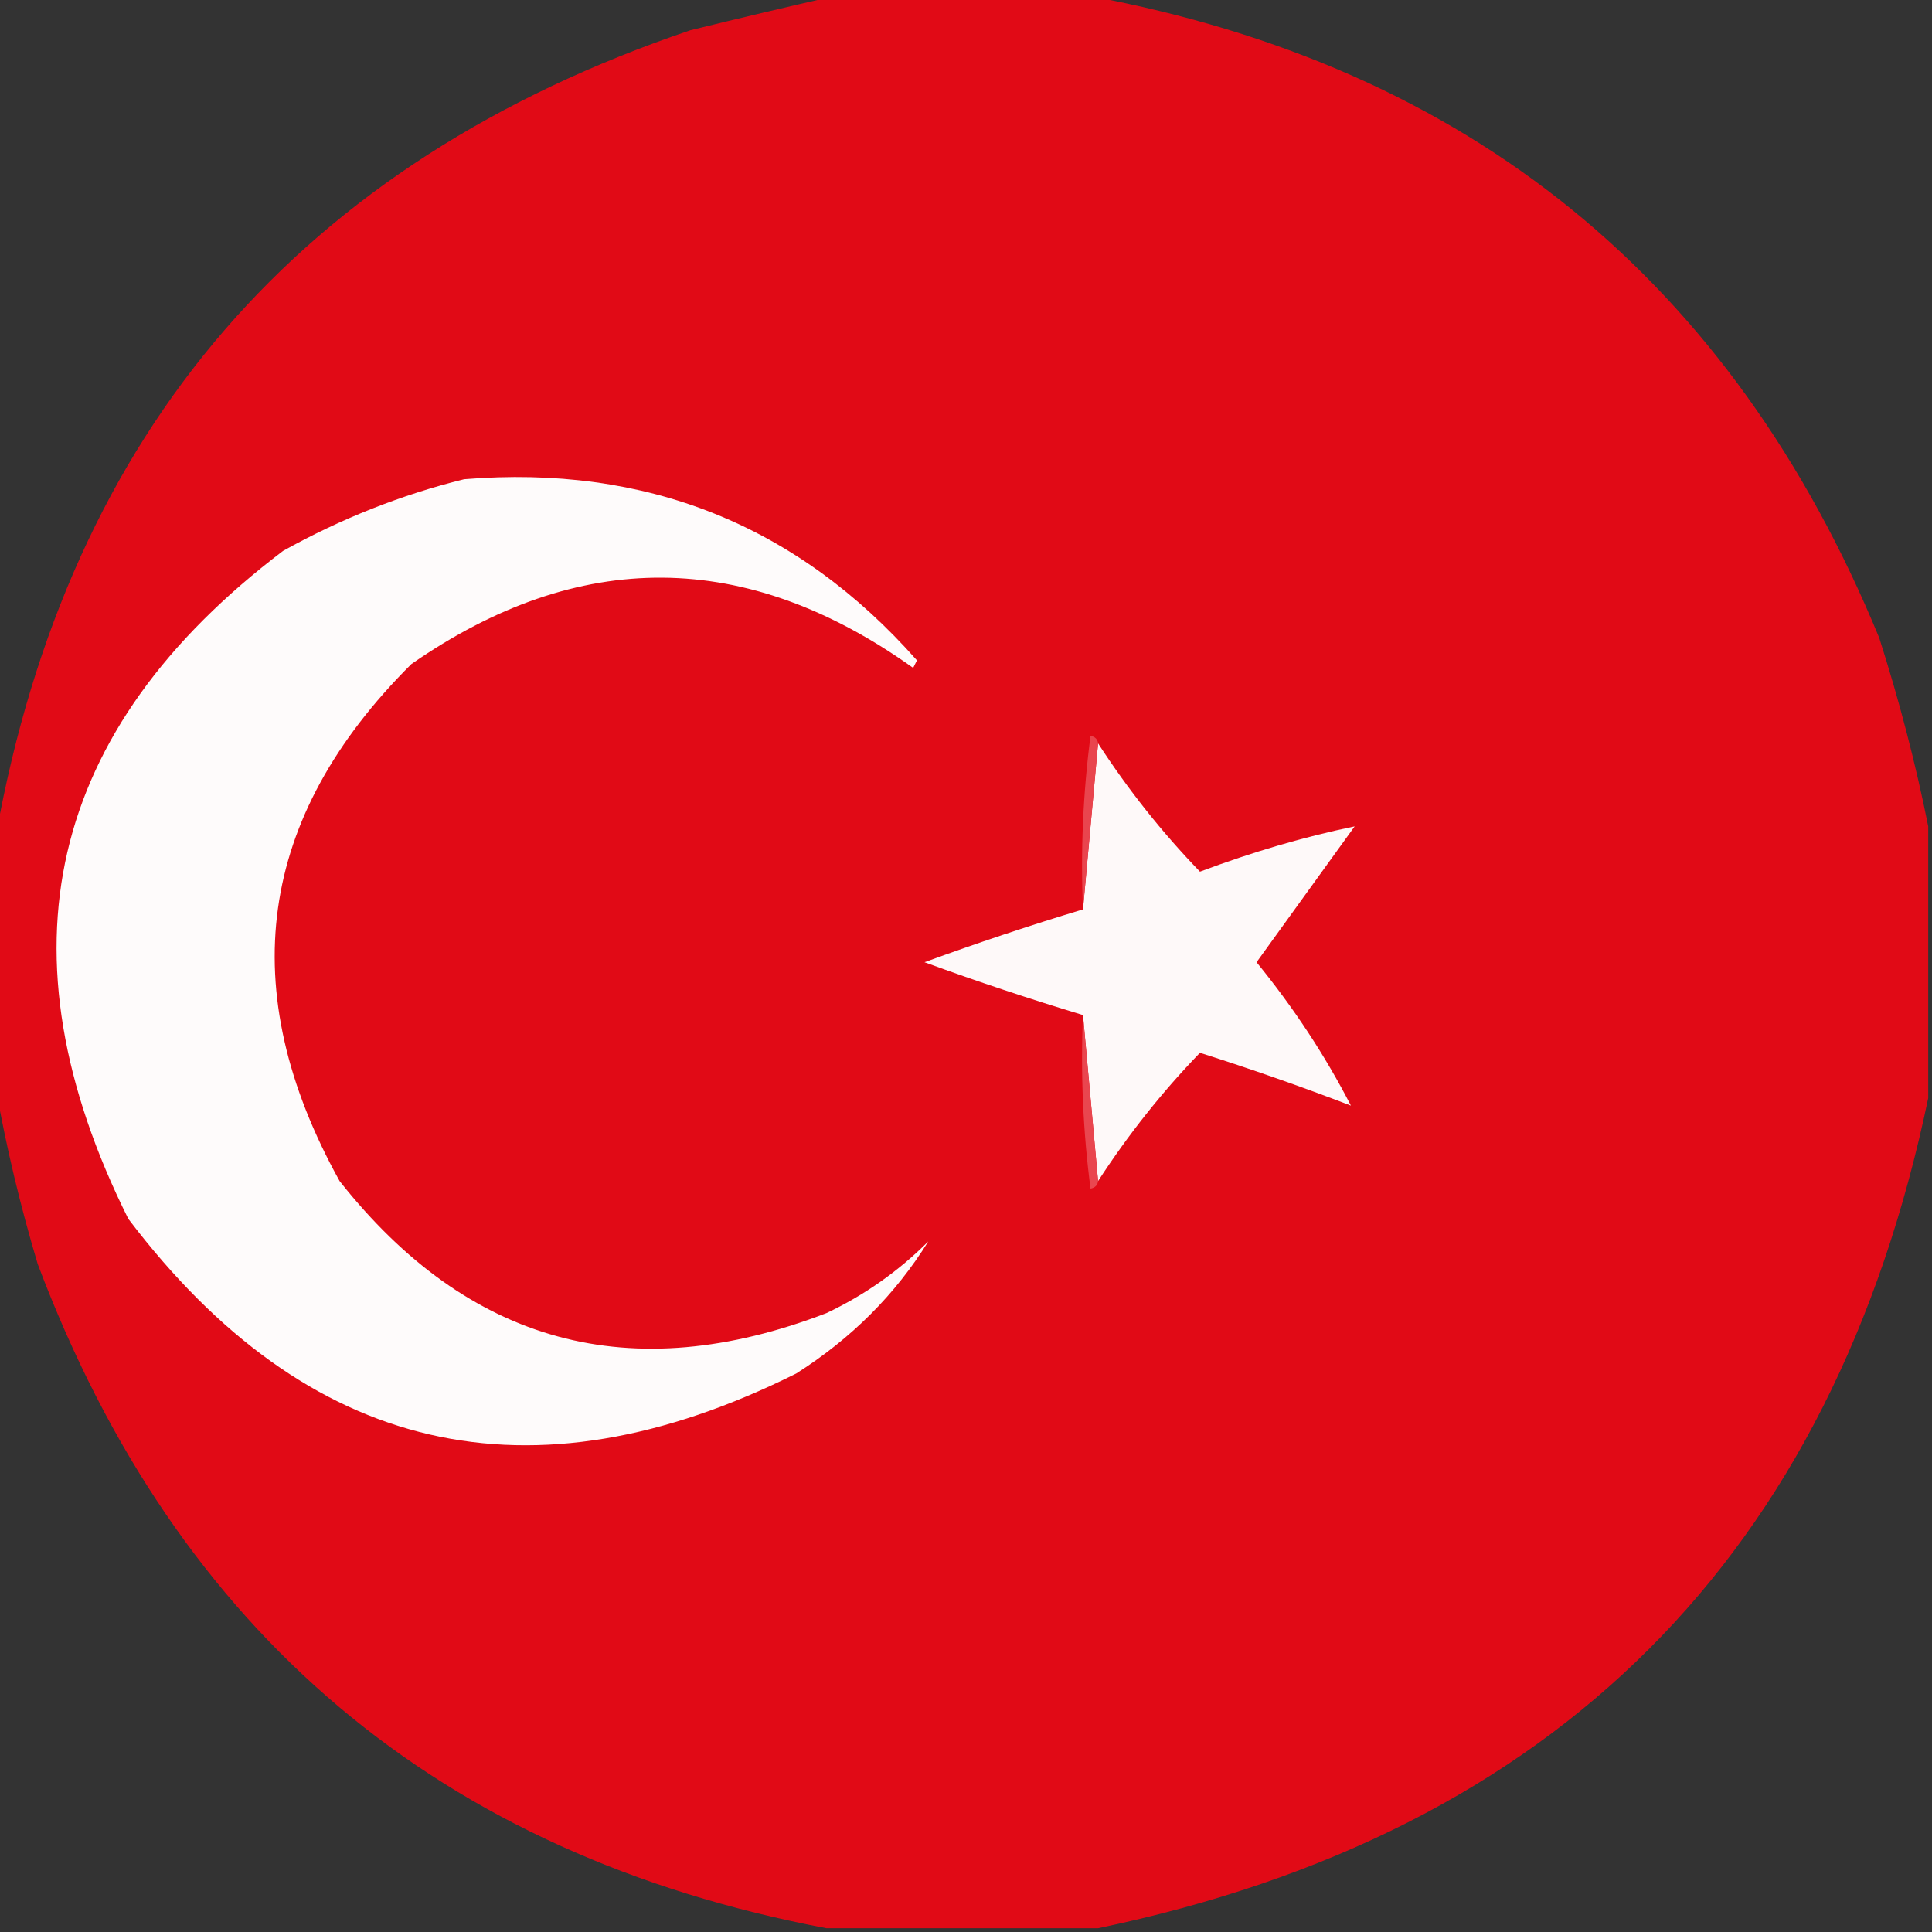 <?xml version="1.0" encoding="UTF-8"?>
<!DOCTYPE svg PUBLIC "-//W3C//DTD SVG 1.1//EN" "http://www.w3.org/Graphics/SVG/1.1/DTD/svg11.dtd">
<svg xmlns="http://www.w3.org/2000/svg" version="1.1" width="256px" height="256px" style="shape-rendering:geometricPrecision; text-rendering:geometricPrecision; image-rendering:optimizeQuality; fill-rule:evenodd; clip-rule:evenodd" xmlns:xlink="http://www.w3.org/1999/xlink">
<rect width="100%" height="100%" fill="#333333" stroke="none"/>
<g><path style="opacity:0.99" fill="#e30b17" d="M 110.5,-0.5 C 121.833,-0.5 133.167,-0.5 144.5,-0.5C 194.682,8.839 229.516,37.172 249,84.5C 251.667,92.838 253.833,101.172 255.5,109.5C 255.5,121.5 255.5,133.5 255.5,145.5C 242.833,206.167 206.167,242.833 145.5,255.5C 133.5,255.5 121.5,255.5 109.5,255.5C 58.291,245.787 23.457,216.453 5,167.5C 2.7,159.806 0.866,152.14 -0.5,144.5C -0.5,133.167 -0.5,121.833 -0.5,110.5C 9.156,57 39.823,21.5 91.5,4C 97.95,2.415 104.283,0.915 110.5,-0.5 Z"/></g>
<g><path style="opacity:1" fill="#fefbfb" d="M 61.5,63.5 C 85.625,61.535 105.625,69.535 121.5,87.5C 121.333,87.833 121.167,88.167 121,88.5C 98.89,72.726 76.723,72.56 54.5,88C 34.113,108.304 30.946,131.138 45,156.5C 62.092,178.125 83.592,183.958 109.5,174C 114.554,171.611 119.054,168.445 123,164.5C 118.642,171.525 112.808,177.359 105.5,182C 70.219,199.598 40.719,192.764 17,161.5C -0.595,126.198 6.238,96.698 37.5,73C 45.191,68.721 53.191,65.554 61.5,63.5 Z"/></g>
<g><path style="opacity:1" fill="#fef9f9" d="M 145.5,98.5 C 149.48,104.64 153.98,110.306 159,115.5C 166,112.876 172.833,110.876 179.5,109.5C 175.167,115.5 170.833,121.5 166.5,127.5C 171.43,133.545 175.596,139.879 179,146.5C 172.425,143.975 165.759,141.641 159,139.5C 153.98,144.694 149.48,150.36 145.5,156.5C 144.833,149.167 144.167,141.833 143.5,134.5C 136.444,132.37 129.444,130.037 122.5,127.5C 129.444,124.963 136.444,122.63 143.5,120.5C 144.167,113.167 144.833,105.833 145.5,98.5 Z"/></g>
<g><path style="opacity:1" fill="#e9454e" d="M 145.5,98.5 C 144.833,105.833 144.167,113.167 143.5,120.5C 143.169,112.804 143.503,105.138 144.5,97.5C 145.107,97.624 145.44,97.957 145.5,98.5 Z"/></g>
<g><path style="opacity:1" fill="#e9464f" d="M 143.5,134.5 C 144.167,141.833 144.833,149.167 145.5,156.5C 145.44,157.043 145.107,157.376 144.5,157.5C 143.503,149.862 143.169,142.196 143.5,134.5 Z"/></g>
</svg>
